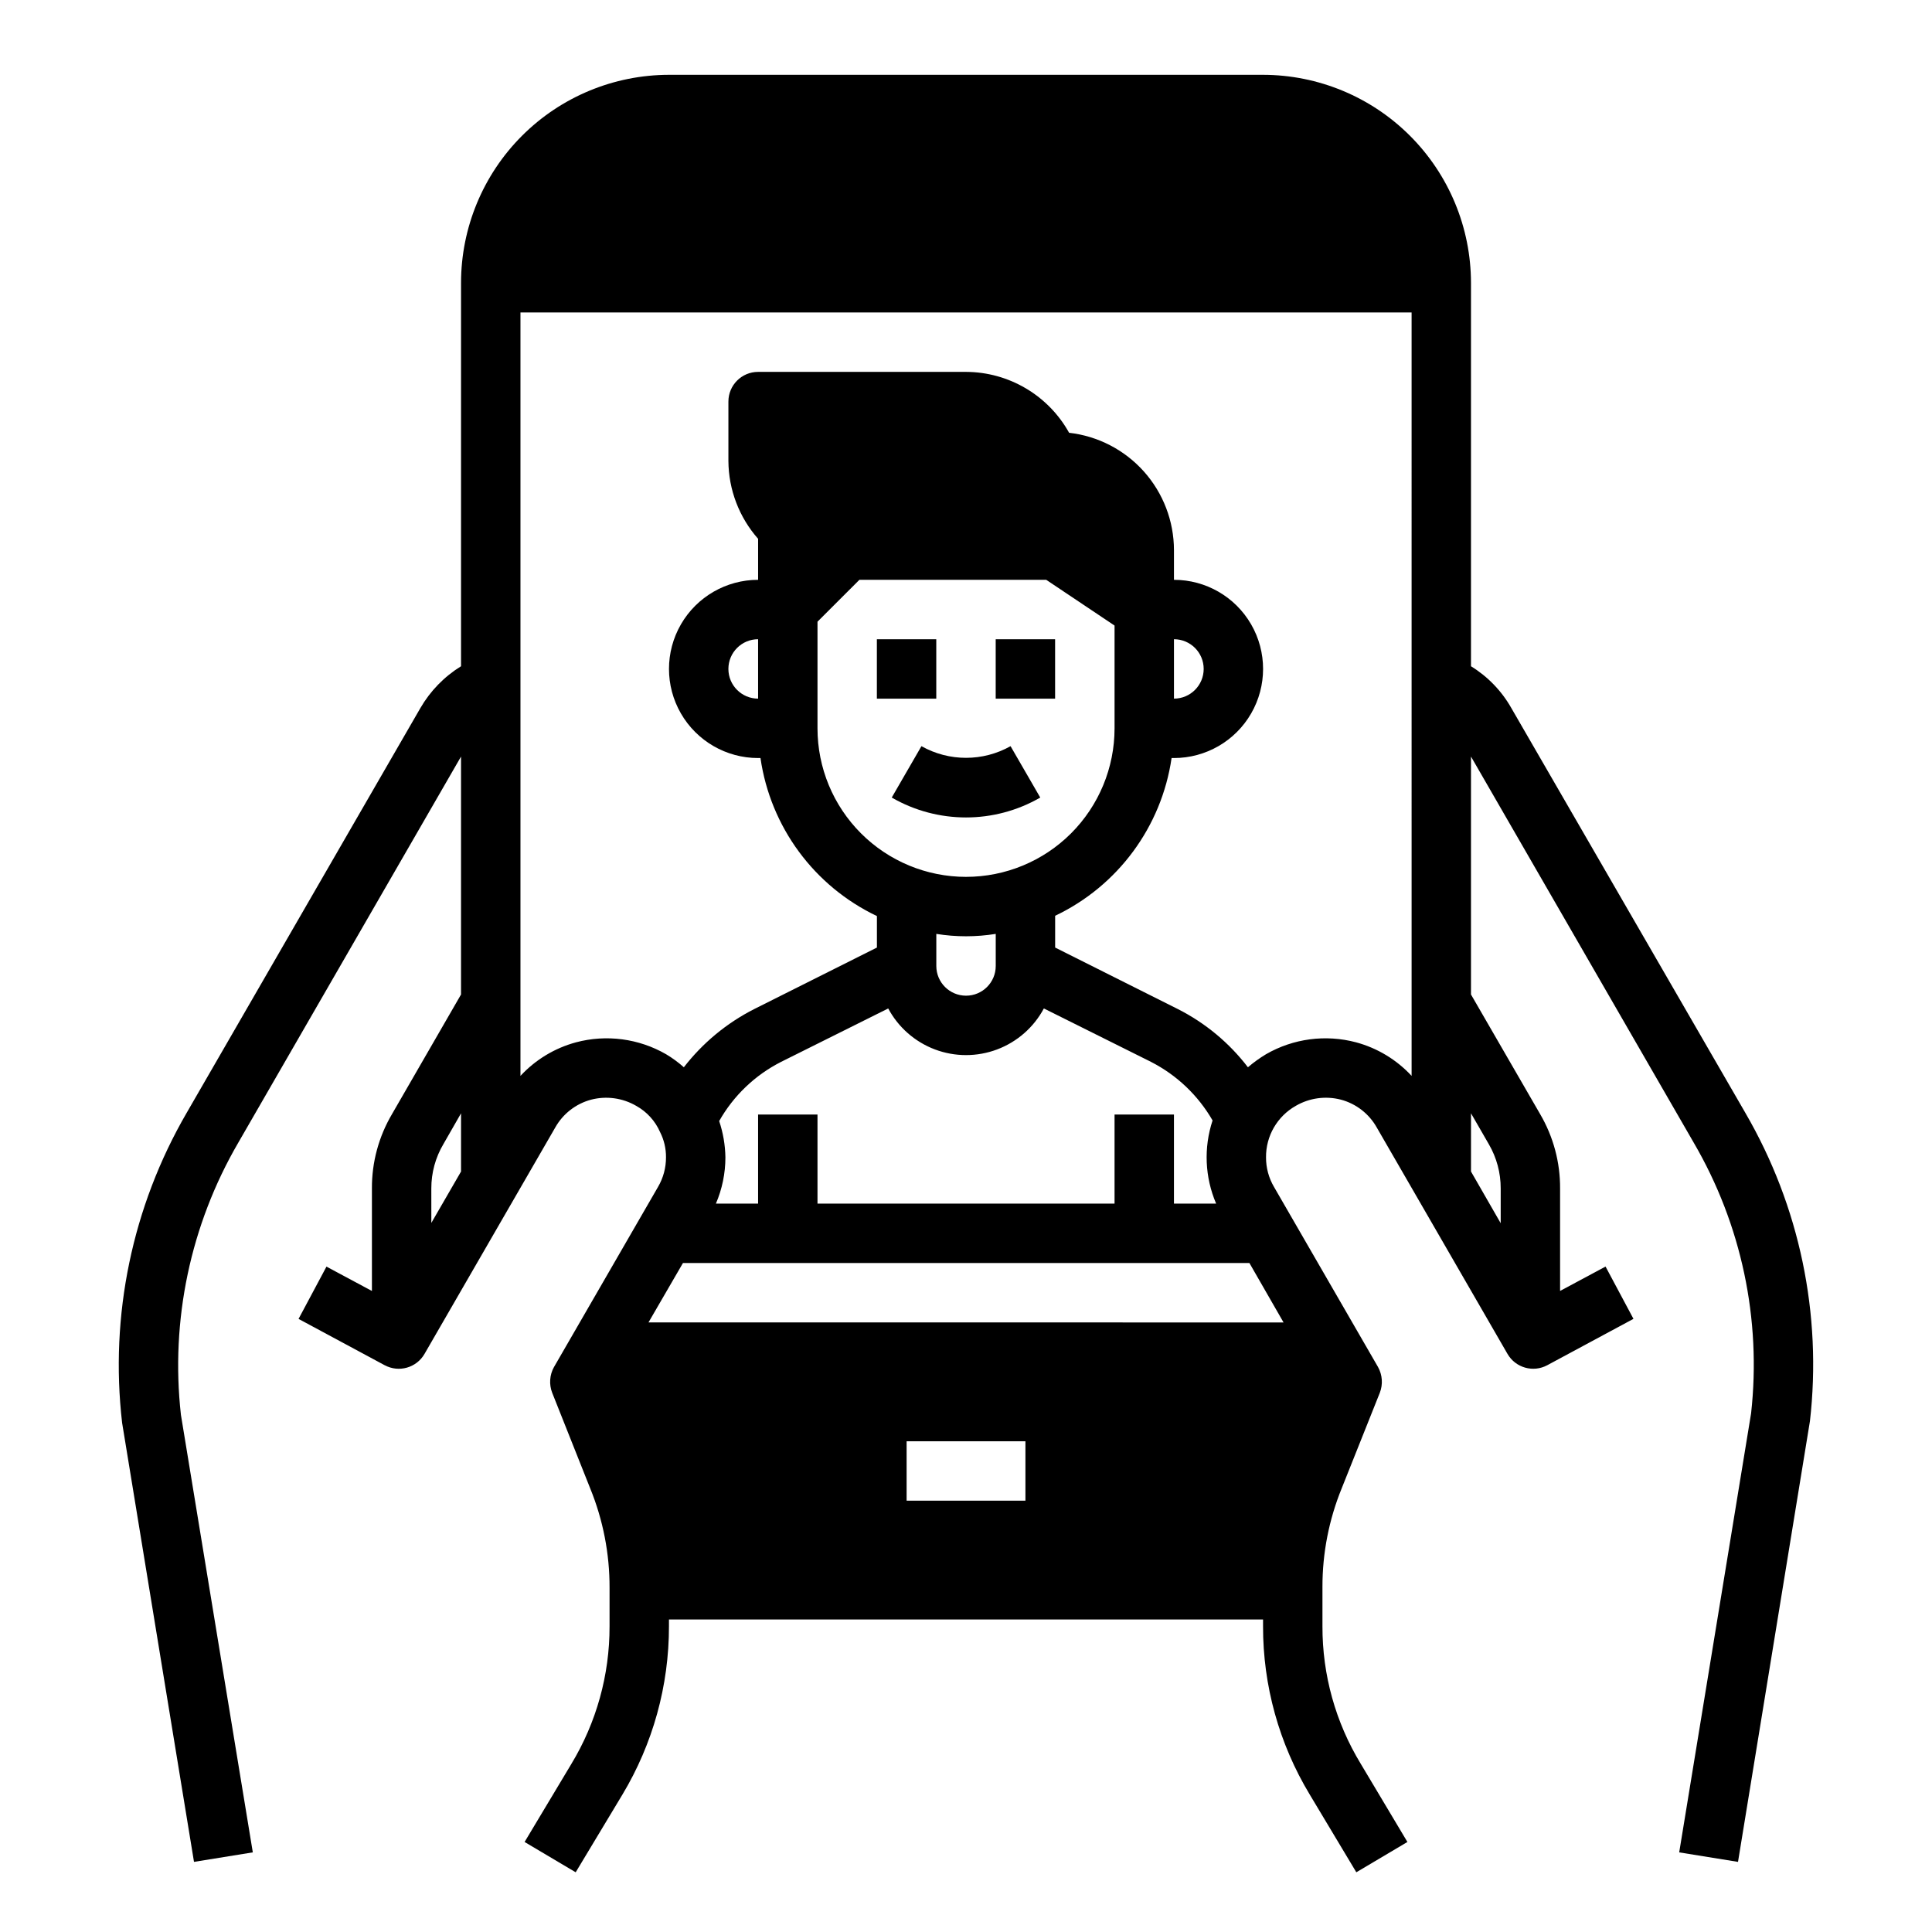 <?xml version="1.0" encoding="UTF-8"?>
<!-- Uploaded to: ICON Repo, www.iconrepo.com, Generator: ICON Repo Mixer Tools -->
<svg fill="#000000" width="800px" height="800px" version="1.1" viewBox="144 144 512 512" xmlns="http://www.w3.org/2000/svg">
 <g>
  <path d="m606.56 438.96-62.031-107.3c-2.57-4.547-6.254-8.363-10.703-11.098v-101.63c-0.02-14.609-5.828-28.613-16.16-38.945-10.328-10.332-24.336-16.141-38.945-16.16h-157.44c-14.609 0.02-28.613 5.828-38.945 16.16-10.332 10.332-16.141 24.336-16.156 38.945v101.63c-4.457 2.75-8.164 6.566-10.785 11.098l-61.953 107.3c-14.391 24.812-20.383 53.613-17.082 82.105l19.051 116.35 15.586-2.519-19.051-115.95c-2.809-25.043 2.516-50.328 15.191-72.109l59.039-102.34v63.055l-18.262 31.645v0.004c-3.539 5.977-5.391 12.809-5.352 19.758v27.16l-12.043-6.453-7.398 13.855 22.828 12.281-0.004-0.008c3.75 2.019 8.422 0.695 10.551-2.988l34.637-59.984c2.043-3.652 5.481-6.324 9.523-7.402 4.051-1.047 8.352-0.453 11.965 1.652 2.805 1.559 5.016 3.992 6.301 6.93 1.055 2.07 1.594 4.367 1.574 6.691 0.012 2.766-0.723 5.488-2.125 7.871l-27.551 47.703h-0.004c-1.172 2.098-1.348 4.609-0.473 6.852l10.078 25.348c3.402 8.348 5.141 17.277 5.117 26.293v10.234-0.004c0.027 12.879-3.484 25.516-10.156 36.527l-12.359 20.625 13.539 8.031 12.359-20.547c8.102-13.477 12.375-28.91 12.359-44.637v-1.809h157.44v1.812-0.004c-0.027 15.703 4.25 31.113 12.359 44.559l12.359 20.625 13.539-8.031-12.359-20.703c-6.68-10.98-10.191-23.594-10.156-36.449v-10.391c-0.02-8.988 1.719-17.895 5.117-26.211l10.078-25.27c0.875-2.242 0.699-4.754-0.473-6.852l-27.551-47.703c-1.406-2.383-2.141-5.106-2.125-7.871-0.023-2.766 0.695-5.488 2.078-7.883 1.387-2.394 3.383-4.375 5.793-5.738 3.613-2.106 7.914-2.699 11.965-1.652 4.043 1.078 7.481 3.75 9.523 7.402l34.637 59.984c2.133 3.684 6.805 5.008 10.551 2.988l22.828-12.281-7.398-13.855-12.047 6.457v-27.156c0.039-6.914-1.781-13.711-5.273-19.68l-18.34-31.727v-63.055l59.039 102.34c12.633 21.656 17.961 46.801 15.191 71.715l-19.051 116.35 15.586 2.519 19.051-116.74h0.004c3.254-28.367-2.734-57.023-17.086-81.711zm-340.38 15.508-7.871 13.617-0.004-9.129c-0.012-4.156 1.105-8.238 3.231-11.809l4.644-8.109zm149.57 87.223h-31.488v-15.746h31.488zm68.406-47.23-168.3-0.004 9.133-15.742h150.12zm-149.57-53.371 0.004-0.004c3.801-6.715 9.496-12.164 16.375-15.664l28.418-14.168v-0.004c2.676 5.004 7.078 8.863 12.387 10.863 5.309 1.996 11.164 1.996 16.473 0 5.312-2 9.715-5.859 12.391-10.863l28.418 14.168v0.004c6.812 3.488 12.473 8.875 16.293 15.508-2.387 7.215-2.051 15.055 0.945 22.043h-11.18v-23.617h-15.742v23.617h-78.723v-23.617h-15.742v23.617h-11.18c1.664-3.883 2.519-8.059 2.519-12.281-0.055-3.269-0.613-6.508-1.652-9.605zm65.422-64.711c-10.441 0-20.453-4.148-27.832-11.527-7.383-7.383-11.531-17.395-11.531-27.832v-28.262l11.102-11.098h49.516l18.105 12.121v27.238c0 10.438-4.148 20.449-11.527 27.832-7.383 7.379-17.395 11.527-27.832 11.527zm7.871 15.113v8.504c0 4.348-3.523 7.871-7.871 7.871s-7.875-3.523-7.875-7.871v-8.504c5.215 0.84 10.531 0.84 15.746 0zm110.21 37.629c-3.973-4.289-9.074-7.371-14.719-8.895-8.055-2.144-16.633-1.012-23.852 3.148-1.695 1.02-3.301 2.176-4.805 3.465-4.953-6.477-11.305-11.75-18.578-15.43l-32.512-16.297v-8.422c16.621-7.906 28.199-23.59 30.859-41.801h0.629c8.438 0 16.234-4.5 20.453-11.809 4.219-7.305 4.219-16.309 0-23.617-4.219-7.305-12.016-11.805-20.453-11.805v-7.875c-0.012-7.688-2.852-15.102-7.973-20.836-5.125-5.734-12.176-9.383-19.816-10.258-2.707-4.871-6.668-8.938-11.469-11.773s-10.27-4.344-15.844-4.363h-55.105c-4.348 0-7.871 3.523-7.871 7.871v15.746c0.047 7.598 2.844 14.922 7.871 20.621v10.867c-8.438 0-16.234 4.5-20.453 11.805-4.219 7.309-4.219 16.312 0 23.617 4.219 7.309 12.016 11.809 20.453 11.809h0.629c2.637 18.242 14.215 33.957 30.859 41.879v8.344l-32.512 16.297c-7.281 3.699-13.656 8.969-18.656 15.43-1.461-1.305-3.043-2.465-4.723-3.465-7.223-4.16-15.801-5.293-23.852-3.148-5.644 1.523-10.746 4.606-14.723 8.895v-202.31h236.16zm-62.977-99.977v-15.742c4.348 0 7.875 3.523 7.875 7.871s-3.527 7.871-7.875 7.871zm-110.21-15.742v15.742c-4.348 0-7.871-3.523-7.871-7.871s3.523-7.871 7.871-7.871zm193.65 133.82c2.074 3.559 3.16 7.609 3.148 11.73v9.211l-7.871-13.699v-15.43z"/>
  <path d="m380.32 355.36c12.176 7.031 27.18 7.031 39.359 0l-7.871-13.617h-0.004c-7.332 4.121-16.281 4.121-23.613 0z"/>
  <path d="m376.38 313.41h15.742v15.742h-15.742z"/>
  <path d="m407.87 313.41h15.742v15.742h-15.742z"/>
 </g>
</svg>